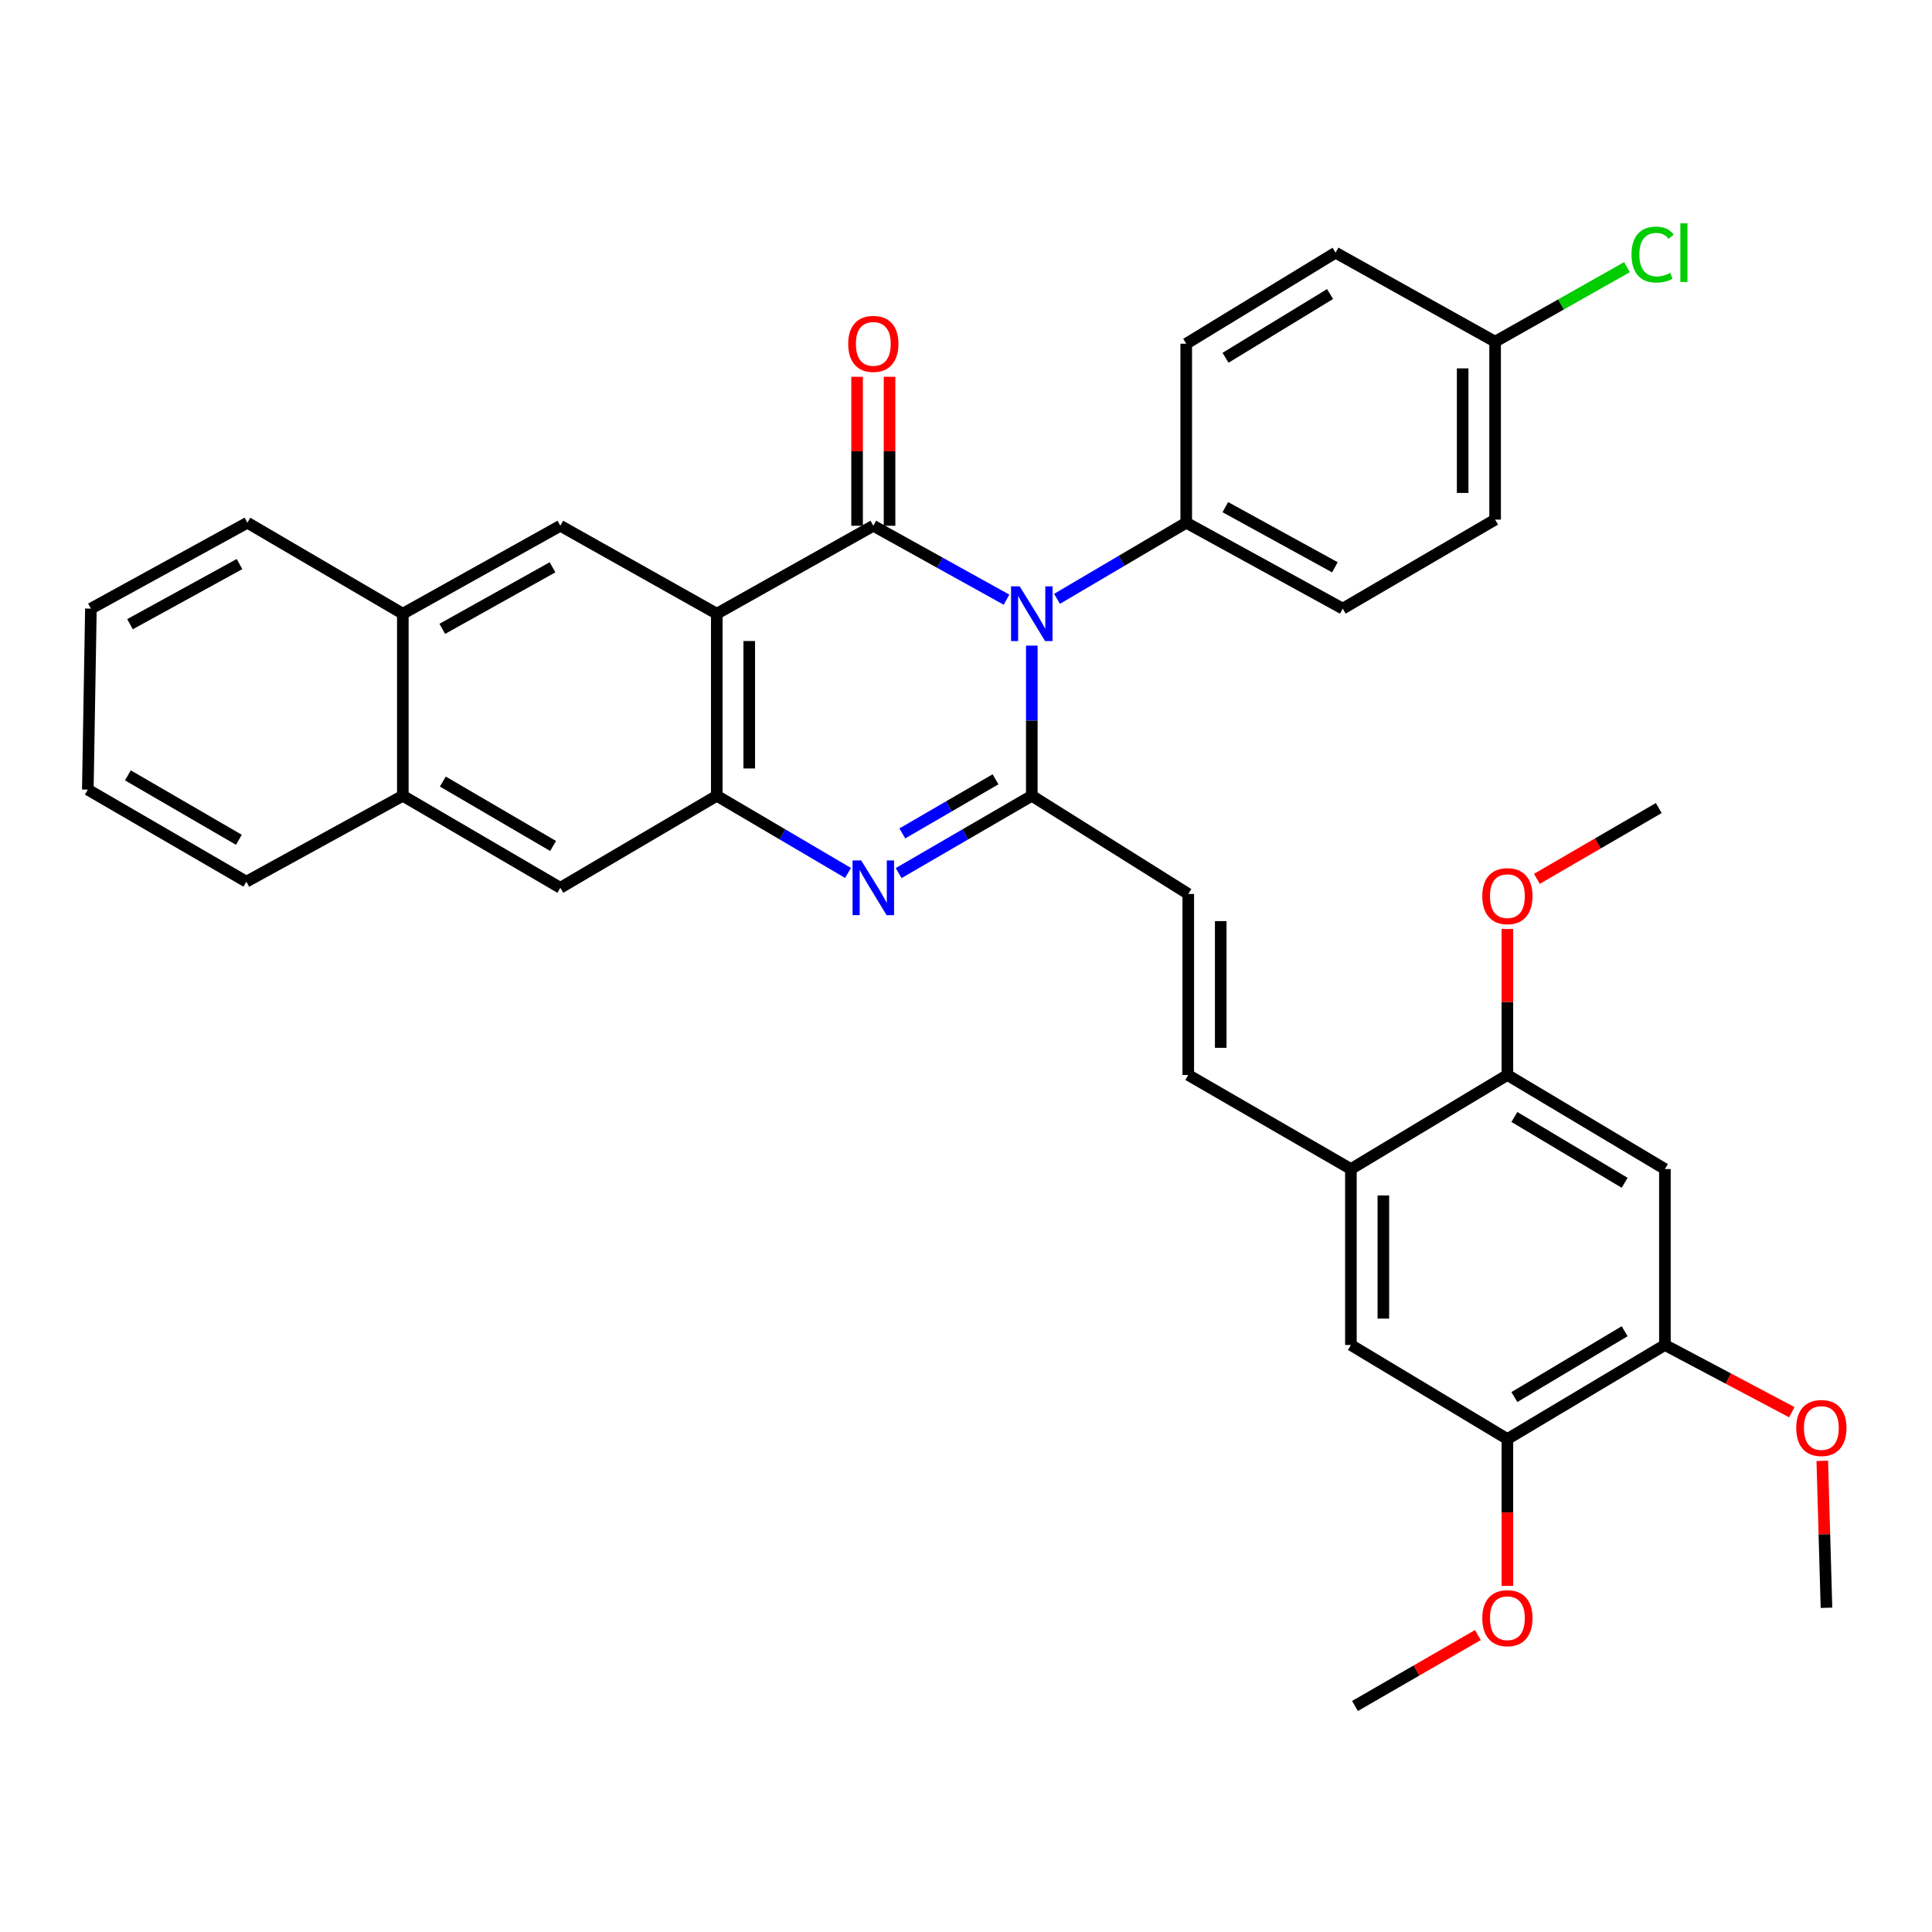 <?xml version='1.0' encoding='iso-8859-1'?>
<svg version='1.1' baseProfile='full'
              xmlns='http://www.w3.org/2000/svg'
                      xmlns:rdkit='http://www.rdkit.org/xml'
                      xmlns:xlink='http://www.w3.org/1999/xlink'
                  xml:space='preserve'
width='1000px' height='1000px' viewBox='0 0 1000 1000'>
<!-- END OF HEADER -->
<rect style='opacity:1.0;fill:#FFFFFF;stroke:none' width='1000' height='1000' x='0' y='0'> </rect>
<path class='bond-0' d='M 452.028,272.137 L 486.499,291.265' style='fill:none;fill-rule:evenodd;stroke:#000000;stroke-width:6px;stroke-linecap:butt;stroke-linejoin:miter;stroke-opacity:1' />
<path class='bond-0' d='M 486.499,291.265 L 520.97,310.393' style='fill:none;fill-rule:evenodd;stroke:#0000FF;stroke-width:6px;stroke-linecap:butt;stroke-linejoin:miter;stroke-opacity:1' />
<path class='bond-2' d='M 452.028,272.137 L 371.008,317.654' style='fill:none;fill-rule:evenodd;stroke:#000000;stroke-width:6px;stroke-linecap:butt;stroke-linejoin:miter;stroke-opacity:1' />
<path class='bond-16' d='M 460.428,272.137 L 460.428,233.582' style='fill:none;fill-rule:evenodd;stroke:#000000;stroke-width:6px;stroke-linecap:butt;stroke-linejoin:miter;stroke-opacity:1' />
<path class='bond-16' d='M 460.428,233.582 L 460.428,195.027' style='fill:none;fill-rule:evenodd;stroke:#FF0000;stroke-width:6px;stroke-linecap:butt;stroke-linejoin:miter;stroke-opacity:1' />
<path class='bond-16' d='M 443.628,272.137 L 443.628,233.582' style='fill:none;fill-rule:evenodd;stroke:#000000;stroke-width:6px;stroke-linecap:butt;stroke-linejoin:miter;stroke-opacity:1' />
<path class='bond-16' d='M 443.628,233.582 L 443.628,195.027' style='fill:none;fill-rule:evenodd;stroke:#FF0000;stroke-width:6px;stroke-linecap:butt;stroke-linejoin:miter;stroke-opacity:1' />
<path class='bond-1' d='M 534.056,334.17 L 534.056,373.03' style='fill:none;fill-rule:evenodd;stroke:#0000FF;stroke-width:6px;stroke-linecap:butt;stroke-linejoin:miter;stroke-opacity:1' />
<path class='bond-1' d='M 534.056,373.03 L 534.056,411.889' style='fill:none;fill-rule:evenodd;stroke:#000000;stroke-width:6px;stroke-linecap:butt;stroke-linejoin:miter;stroke-opacity:1' />
<path class='bond-10' d='M 547.115,309.96 L 580.554,290.26' style='fill:none;fill-rule:evenodd;stroke:#0000FF;stroke-width:6px;stroke-linecap:butt;stroke-linejoin:miter;stroke-opacity:1' />
<path class='bond-10' d='M 580.554,290.26 L 613.993,270.56' style='fill:none;fill-rule:evenodd;stroke:#000000;stroke-width:6px;stroke-linecap:butt;stroke-linejoin:miter;stroke-opacity:1' />
<path class='bond-6' d='M 534.056,411.889 L 615.047,462.707' style='fill:none;fill-rule:evenodd;stroke:#000000;stroke-width:6px;stroke-linecap:butt;stroke-linejoin:miter;stroke-opacity:1' />
<path class='bond-35' d='M 534.056,411.889 L 499.597,431.9' style='fill:none;fill-rule:evenodd;stroke:#000000;stroke-width:6px;stroke-linecap:butt;stroke-linejoin:miter;stroke-opacity:1' />
<path class='bond-35' d='M 499.597,431.9 L 465.139,451.911' style='fill:none;fill-rule:evenodd;stroke:#0000FF;stroke-width:6px;stroke-linecap:butt;stroke-linejoin:miter;stroke-opacity:1' />
<path class='bond-35' d='M 515.282,403.365 L 491.161,417.373' style='fill:none;fill-rule:evenodd;stroke:#000000;stroke-width:6px;stroke-linecap:butt;stroke-linejoin:miter;stroke-opacity:1' />
<path class='bond-35' d='M 491.161,417.373 L 467.04,431.38' style='fill:none;fill-rule:evenodd;stroke:#0000FF;stroke-width:6px;stroke-linecap:butt;stroke-linejoin:miter;stroke-opacity:1' />
<path class='bond-4' d='M 371.008,317.654 L 371.008,411.889' style='fill:none;fill-rule:evenodd;stroke:#000000;stroke-width:6px;stroke-linecap:butt;stroke-linejoin:miter;stroke-opacity:1' />
<path class='bond-4' d='M 387.808,331.789 L 387.808,397.754' style='fill:none;fill-rule:evenodd;stroke:#000000;stroke-width:6px;stroke-linecap:butt;stroke-linejoin:miter;stroke-opacity:1' />
<path class='bond-5' d='M 371.008,317.654 L 290.026,272.137' style='fill:none;fill-rule:evenodd;stroke:#000000;stroke-width:6px;stroke-linecap:butt;stroke-linejoin:miter;stroke-opacity:1' />
<path class='bond-3' d='M 438.938,451.829 L 404.973,431.859' style='fill:none;fill-rule:evenodd;stroke:#0000FF;stroke-width:6px;stroke-linecap:butt;stroke-linejoin:miter;stroke-opacity:1' />
<path class='bond-3' d='M 404.973,431.859 L 371.008,411.889' style='fill:none;fill-rule:evenodd;stroke:#000000;stroke-width:6px;stroke-linecap:butt;stroke-linejoin:miter;stroke-opacity:1' />
<path class='bond-11' d='M 371.008,411.889 L 290.026,459.525' style='fill:none;fill-rule:evenodd;stroke:#000000;stroke-width:6px;stroke-linecap:butt;stroke-linejoin:miter;stroke-opacity:1' />
<path class='bond-17' d='M 290.026,272.137 L 208.502,317.654' style='fill:none;fill-rule:evenodd;stroke:#000000;stroke-width:6px;stroke-linecap:butt;stroke-linejoin:miter;stroke-opacity:1' />
<path class='bond-17' d='M 285.987,293.632 L 228.92,325.494' style='fill:none;fill-rule:evenodd;stroke:#000000;stroke-width:6px;stroke-linecap:butt;stroke-linejoin:miter;stroke-opacity:1' />
<path class='bond-8' d='M 615.047,462.707 L 615.047,556.411' style='fill:none;fill-rule:evenodd;stroke:#000000;stroke-width:6px;stroke-linecap:butt;stroke-linejoin:miter;stroke-opacity:1' />
<path class='bond-8' d='M 631.847,476.763 L 631.847,542.355' style='fill:none;fill-rule:evenodd;stroke:#000000;stroke-width:6px;stroke-linecap:butt;stroke-linejoin:miter;stroke-opacity:1' />
<path class='bond-7' d='M 861.756,605.092 L 780.223,556.411' style='fill:none;fill-rule:evenodd;stroke:#000000;stroke-width:6px;stroke-linecap:butt;stroke-linejoin:miter;stroke-opacity:1' />
<path class='bond-7' d='M 840.914,612.213 L 783.841,578.137' style='fill:none;fill-rule:evenodd;stroke:#000000;stroke-width:6px;stroke-linecap:butt;stroke-linejoin:miter;stroke-opacity:1' />
<path class='bond-39' d='M 861.756,605.092 L 861.756,696.163' style='fill:none;fill-rule:evenodd;stroke:#000000;stroke-width:6px;stroke-linecap:butt;stroke-linejoin:miter;stroke-opacity:1' />
<path class='bond-9' d='M 615.047,556.411 L 699.222,605.092' style='fill:none;fill-rule:evenodd;stroke:#000000;stroke-width:6px;stroke-linecap:butt;stroke-linejoin:miter;stroke-opacity:1' />
<path class='bond-12' d='M 699.222,605.092 L 780.223,556.411' style='fill:none;fill-rule:evenodd;stroke:#000000;stroke-width:6px;stroke-linecap:butt;stroke-linejoin:miter;stroke-opacity:1' />
<path class='bond-15' d='M 699.222,605.092 L 699.222,696.163' style='fill:none;fill-rule:evenodd;stroke:#000000;stroke-width:6px;stroke-linecap:butt;stroke-linejoin:miter;stroke-opacity:1' />
<path class='bond-15' d='M 716.021,618.752 L 716.021,682.502' style='fill:none;fill-rule:evenodd;stroke:#000000;stroke-width:6px;stroke-linecap:butt;stroke-linejoin:miter;stroke-opacity:1' />
<path class='bond-19' d='M 613.993,270.56 L 695.003,315.022' style='fill:none;fill-rule:evenodd;stroke:#000000;stroke-width:6px;stroke-linecap:butt;stroke-linejoin:miter;stroke-opacity:1' />
<path class='bond-19' d='M 634.227,262.502 L 690.934,293.626' style='fill:none;fill-rule:evenodd;stroke:#000000;stroke-width:6px;stroke-linecap:butt;stroke-linejoin:miter;stroke-opacity:1' />
<path class='bond-20' d='M 613.993,270.56 L 613.993,177.911' style='fill:none;fill-rule:evenodd;stroke:#000000;stroke-width:6px;stroke-linecap:butt;stroke-linejoin:miter;stroke-opacity:1' />
<path class='bond-36' d='M 290.026,459.525 L 208.502,411.889' style='fill:none;fill-rule:evenodd;stroke:#000000;stroke-width:6px;stroke-linecap:butt;stroke-linejoin:miter;stroke-opacity:1' />
<path class='bond-36' d='M 286.273,437.875 L 229.206,404.53' style='fill:none;fill-rule:evenodd;stroke:#000000;stroke-width:6px;stroke-linecap:butt;stroke-linejoin:miter;stroke-opacity:1' />
<path class='bond-23' d='M 780.223,556.411 L 780.223,518.624' style='fill:none;fill-rule:evenodd;stroke:#000000;stroke-width:6px;stroke-linecap:butt;stroke-linejoin:miter;stroke-opacity:1' />
<path class='bond-23' d='M 780.223,518.624 L 780.223,480.838' style='fill:none;fill-rule:evenodd;stroke:#FF0000;stroke-width:6px;stroke-linecap:butt;stroke-linejoin:miter;stroke-opacity:1' />
<path class='bond-13' d='M 861.756,696.163 L 780.223,744.844' style='fill:none;fill-rule:evenodd;stroke:#000000;stroke-width:6px;stroke-linecap:butt;stroke-linejoin:miter;stroke-opacity:1' />
<path class='bond-13' d='M 840.914,689.041 L 783.841,723.118' style='fill:none;fill-rule:evenodd;stroke:#000000;stroke-width:6px;stroke-linecap:butt;stroke-linejoin:miter;stroke-opacity:1' />
<path class='bond-22' d='M 861.756,696.163 L 894.597,713.556' style='fill:none;fill-rule:evenodd;stroke:#000000;stroke-width:6px;stroke-linecap:butt;stroke-linejoin:miter;stroke-opacity:1' />
<path class='bond-22' d='M 894.597,713.556 L 927.438,730.95' style='fill:none;fill-rule:evenodd;stroke:#FF0000;stroke-width:6px;stroke-linecap:butt;stroke-linejoin:miter;stroke-opacity:1' />
<path class='bond-14' d='M 780.223,744.844 L 699.222,696.163' style='fill:none;fill-rule:evenodd;stroke:#000000;stroke-width:6px;stroke-linecap:butt;stroke-linejoin:miter;stroke-opacity:1' />
<path class='bond-24' d='M 780.223,744.844 L 780.223,782.85' style='fill:none;fill-rule:evenodd;stroke:#000000;stroke-width:6px;stroke-linecap:butt;stroke-linejoin:miter;stroke-opacity:1' />
<path class='bond-24' d='M 780.223,782.85 L 780.223,820.856' style='fill:none;fill-rule:evenodd;stroke:#FF0000;stroke-width:6px;stroke-linecap:butt;stroke-linejoin:miter;stroke-opacity:1' />
<path class='bond-18' d='M 208.502,317.654 L 208.502,411.889' style='fill:none;fill-rule:evenodd;stroke:#000000;stroke-width:6px;stroke-linecap:butt;stroke-linejoin:miter;stroke-opacity:1' />
<path class='bond-28' d='M 208.502,317.654 L 128.042,270.56' style='fill:none;fill-rule:evenodd;stroke:#000000;stroke-width:6px;stroke-linecap:butt;stroke-linejoin:miter;stroke-opacity:1' />
<path class='bond-29' d='M 208.502,411.889 L 127.52,456.352' style='fill:none;fill-rule:evenodd;stroke:#000000;stroke-width:6px;stroke-linecap:butt;stroke-linejoin:miter;stroke-opacity:1' />
<path class='bond-26' d='M 695.003,315.022 L 773.867,268.954' style='fill:none;fill-rule:evenodd;stroke:#000000;stroke-width:6px;stroke-linecap:butt;stroke-linejoin:miter;stroke-opacity:1' />
<path class='bond-25' d='M 613.993,177.911 L 691.289,130.779' style='fill:none;fill-rule:evenodd;stroke:#000000;stroke-width:6px;stroke-linecap:butt;stroke-linejoin:miter;stroke-opacity:1' />
<path class='bond-25' d='M 634.333,185.185 L 688.44,152.192' style='fill:none;fill-rule:evenodd;stroke:#000000;stroke-width:6px;stroke-linecap:butt;stroke-linejoin:miter;stroke-opacity:1' />
<path class='bond-21' d='M 773.867,176.856 L 691.289,130.779' style='fill:none;fill-rule:evenodd;stroke:#000000;stroke-width:6px;stroke-linecap:butt;stroke-linejoin:miter;stroke-opacity:1' />
<path class='bond-27' d='M 773.867,176.856 L 807.994,157.566' style='fill:none;fill-rule:evenodd;stroke:#000000;stroke-width:6px;stroke-linecap:butt;stroke-linejoin:miter;stroke-opacity:1' />
<path class='bond-27' d='M 807.994,157.566 L 842.12,138.275' style='fill:none;fill-rule:evenodd;stroke:#00CC00;stroke-width:6px;stroke-linecap:butt;stroke-linejoin:miter;stroke-opacity:1' />
<path class='bond-37' d='M 773.867,176.856 L 773.867,268.954' style='fill:none;fill-rule:evenodd;stroke:#000000;stroke-width:6px;stroke-linecap:butt;stroke-linejoin:miter;stroke-opacity:1' />
<path class='bond-37' d='M 757.068,190.671 L 757.068,255.14' style='fill:none;fill-rule:evenodd;stroke:#000000;stroke-width:6px;stroke-linecap:butt;stroke-linejoin:miter;stroke-opacity:1' />
<path class='bond-30' d='M 943.215,756.138 L 944.297,794.164' style='fill:none;fill-rule:evenodd;stroke:#FF0000;stroke-width:6px;stroke-linecap:butt;stroke-linejoin:miter;stroke-opacity:1' />
<path class='bond-30' d='M 944.297,794.164 L 945.379,832.191' style='fill:none;fill-rule:evenodd;stroke:#000000;stroke-width:6px;stroke-linecap:butt;stroke-linejoin:miter;stroke-opacity:1' />
<path class='bond-31' d='M 795.488,454.894 L 827.031,436.569' style='fill:none;fill-rule:evenodd;stroke:#FF0000;stroke-width:6px;stroke-linecap:butt;stroke-linejoin:miter;stroke-opacity:1' />
<path class='bond-31' d='M 827.031,436.569 L 858.573,418.245' style='fill:none;fill-rule:evenodd;stroke:#000000;stroke-width:6px;stroke-linecap:butt;stroke-linejoin:miter;stroke-opacity:1' />
<path class='bond-32' d='M 764.946,846.309 L 733.143,864.664' style='fill:none;fill-rule:evenodd;stroke:#FF0000;stroke-width:6px;stroke-linecap:butt;stroke-linejoin:miter;stroke-opacity:1' />
<path class='bond-32' d='M 733.143,864.664 L 701.34,883.019' style='fill:none;fill-rule:evenodd;stroke:#000000;stroke-width:6px;stroke-linecap:butt;stroke-linejoin:miter;stroke-opacity:1' />
<path class='bond-34' d='M 128.042,270.56 L 47.05,315.022' style='fill:none;fill-rule:evenodd;stroke:#000000;stroke-width:6px;stroke-linecap:butt;stroke-linejoin:miter;stroke-opacity:1' />
<path class='bond-34' d='M 123.978,291.955 L 67.284,323.079' style='fill:none;fill-rule:evenodd;stroke:#000000;stroke-width:6px;stroke-linecap:butt;stroke-linejoin:miter;stroke-opacity:1' />
<path class='bond-38' d='M 127.52,456.352 L 45.455,408.707' style='fill:none;fill-rule:evenodd;stroke:#000000;stroke-width:6px;stroke-linecap:butt;stroke-linejoin:miter;stroke-opacity:1' />
<path class='bond-38' d='M 123.645,434.676 L 66.199,401.325' style='fill:none;fill-rule:evenodd;stroke:#000000;stroke-width:6px;stroke-linecap:butt;stroke-linejoin:miter;stroke-opacity:1' />
<path class='bond-33' d='M 45.455,408.707 L 47.05,315.022' style='fill:none;fill-rule:evenodd;stroke:#000000;stroke-width:6px;stroke-linecap:butt;stroke-linejoin:miter;stroke-opacity:1' />
<path  class='atom-1' d='M 527.796 303.494
L 537.076 318.494
Q 537.996 319.974, 539.476 322.654
Q 540.956 325.334, 541.036 325.494
L 541.036 303.494
L 544.796 303.494
L 544.796 331.814
L 540.916 331.814
L 530.956 315.414
Q 529.796 313.494, 528.556 311.294
Q 527.356 309.094, 526.996 308.414
L 526.996 331.814
L 523.316 331.814
L 523.316 303.494
L 527.796 303.494
' fill='#0000FF'/>
<path  class='atom-4' d='M 445.768 445.365
L 455.048 460.365
Q 455.968 461.845, 457.448 464.525
Q 458.928 467.205, 459.008 467.365
L 459.008 445.365
L 462.768 445.365
L 462.768 473.685
L 458.888 473.685
L 448.928 457.285
Q 447.768 455.365, 446.528 453.165
Q 445.328 450.965, 444.968 450.285
L 444.968 473.685
L 441.288 473.685
L 441.288 445.365
L 445.768 445.365
' fill='#0000FF'/>
<path  class='atom-17' d='M 439.028 177.991
Q 439.028 171.191, 442.388 167.391
Q 445.748 163.591, 452.028 163.591
Q 458.308 163.591, 461.668 167.391
Q 465.028 171.191, 465.028 177.991
Q 465.028 184.871, 461.628 188.791
Q 458.228 192.671, 452.028 192.671
Q 445.788 192.671, 442.388 188.791
Q 439.028 184.911, 439.028 177.991
M 452.028 189.471
Q 456.348 189.471, 458.668 186.591
Q 461.028 183.671, 461.028 177.991
Q 461.028 172.431, 458.668 169.631
Q 456.348 166.791, 452.028 166.791
Q 447.708 166.791, 445.348 169.591
Q 443.028 172.391, 443.028 177.991
Q 443.028 183.711, 445.348 186.591
Q 447.708 189.471, 452.028 189.471
' fill='#FF0000'/>
<path  class='atom-23' d='M 929.729 739.128
Q 929.729 732.328, 933.089 728.528
Q 936.449 724.728, 942.729 724.728
Q 949.009 724.728, 952.369 728.528
Q 955.729 732.328, 955.729 739.128
Q 955.729 746.008, 952.329 749.928
Q 948.929 753.808, 942.729 753.808
Q 936.489 753.808, 933.089 749.928
Q 929.729 746.048, 929.729 739.128
M 942.729 750.608
Q 947.049 750.608, 949.369 747.728
Q 951.729 744.808, 951.729 739.128
Q 951.729 733.568, 949.369 730.768
Q 947.049 727.928, 942.729 727.928
Q 938.409 727.928, 936.049 730.728
Q 933.729 733.528, 933.729 739.128
Q 933.729 744.848, 936.049 747.728
Q 938.409 750.608, 942.729 750.608
' fill='#FF0000'/>
<path  class='atom-24' d='M 767.223 463.842
Q 767.223 457.042, 770.583 453.242
Q 773.943 449.442, 780.223 449.442
Q 786.503 449.442, 789.863 453.242
Q 793.223 457.042, 793.223 463.842
Q 793.223 470.722, 789.823 474.642
Q 786.423 478.522, 780.223 478.522
Q 773.983 478.522, 770.583 474.642
Q 767.223 470.762, 767.223 463.842
M 780.223 475.322
Q 784.543 475.322, 786.863 472.442
Q 789.223 469.522, 789.223 463.842
Q 789.223 458.282, 786.863 455.482
Q 784.543 452.642, 780.223 452.642
Q 775.903 452.642, 773.543 455.442
Q 771.223 458.242, 771.223 463.842
Q 771.223 469.562, 773.543 472.442
Q 775.903 475.322, 780.223 475.322
' fill='#FF0000'/>
<path  class='atom-25' d='M 767.223 837.572
Q 767.223 830.772, 770.583 826.972
Q 773.943 823.172, 780.223 823.172
Q 786.503 823.172, 789.863 826.972
Q 793.223 830.772, 793.223 837.572
Q 793.223 844.452, 789.823 848.372
Q 786.423 852.252, 780.223 852.252
Q 773.983 852.252, 770.583 848.372
Q 767.223 844.492, 767.223 837.572
M 780.223 849.052
Q 784.543 849.052, 786.863 846.172
Q 789.223 843.252, 789.223 837.572
Q 789.223 832.012, 786.863 829.212
Q 784.543 826.372, 780.223 826.372
Q 775.903 826.372, 773.543 829.172
Q 771.223 831.972, 771.223 837.572
Q 771.223 843.292, 773.543 846.172
Q 775.903 849.052, 780.223 849.052
' fill='#FF0000'/>
<path  class='atom-28' d='M 844.461 131.759
Q 844.461 124.719, 847.741 121.039
Q 851.061 117.319, 857.341 117.319
Q 863.181 117.319, 866.301 121.439
L 863.661 123.599
Q 861.381 120.599, 857.341 120.599
Q 853.061 120.599, 850.781 123.479
Q 848.541 126.319, 848.541 131.759
Q 848.541 137.359, 850.861 140.239
Q 853.221 143.119, 857.781 143.119
Q 860.901 143.119, 864.541 141.239
L 865.661 144.239
Q 864.181 145.199, 861.941 145.759
Q 859.701 146.319, 857.221 146.319
Q 851.061 146.319, 847.741 142.559
Q 844.461 138.799, 844.461 131.759
' fill='#00CC00'/>
<path  class='atom-28' d='M 869.741 115.599
L 873.421 115.599
L 873.421 145.959
L 869.741 145.959
L 869.741 115.599
' fill='#00CC00'/>
</svg>
